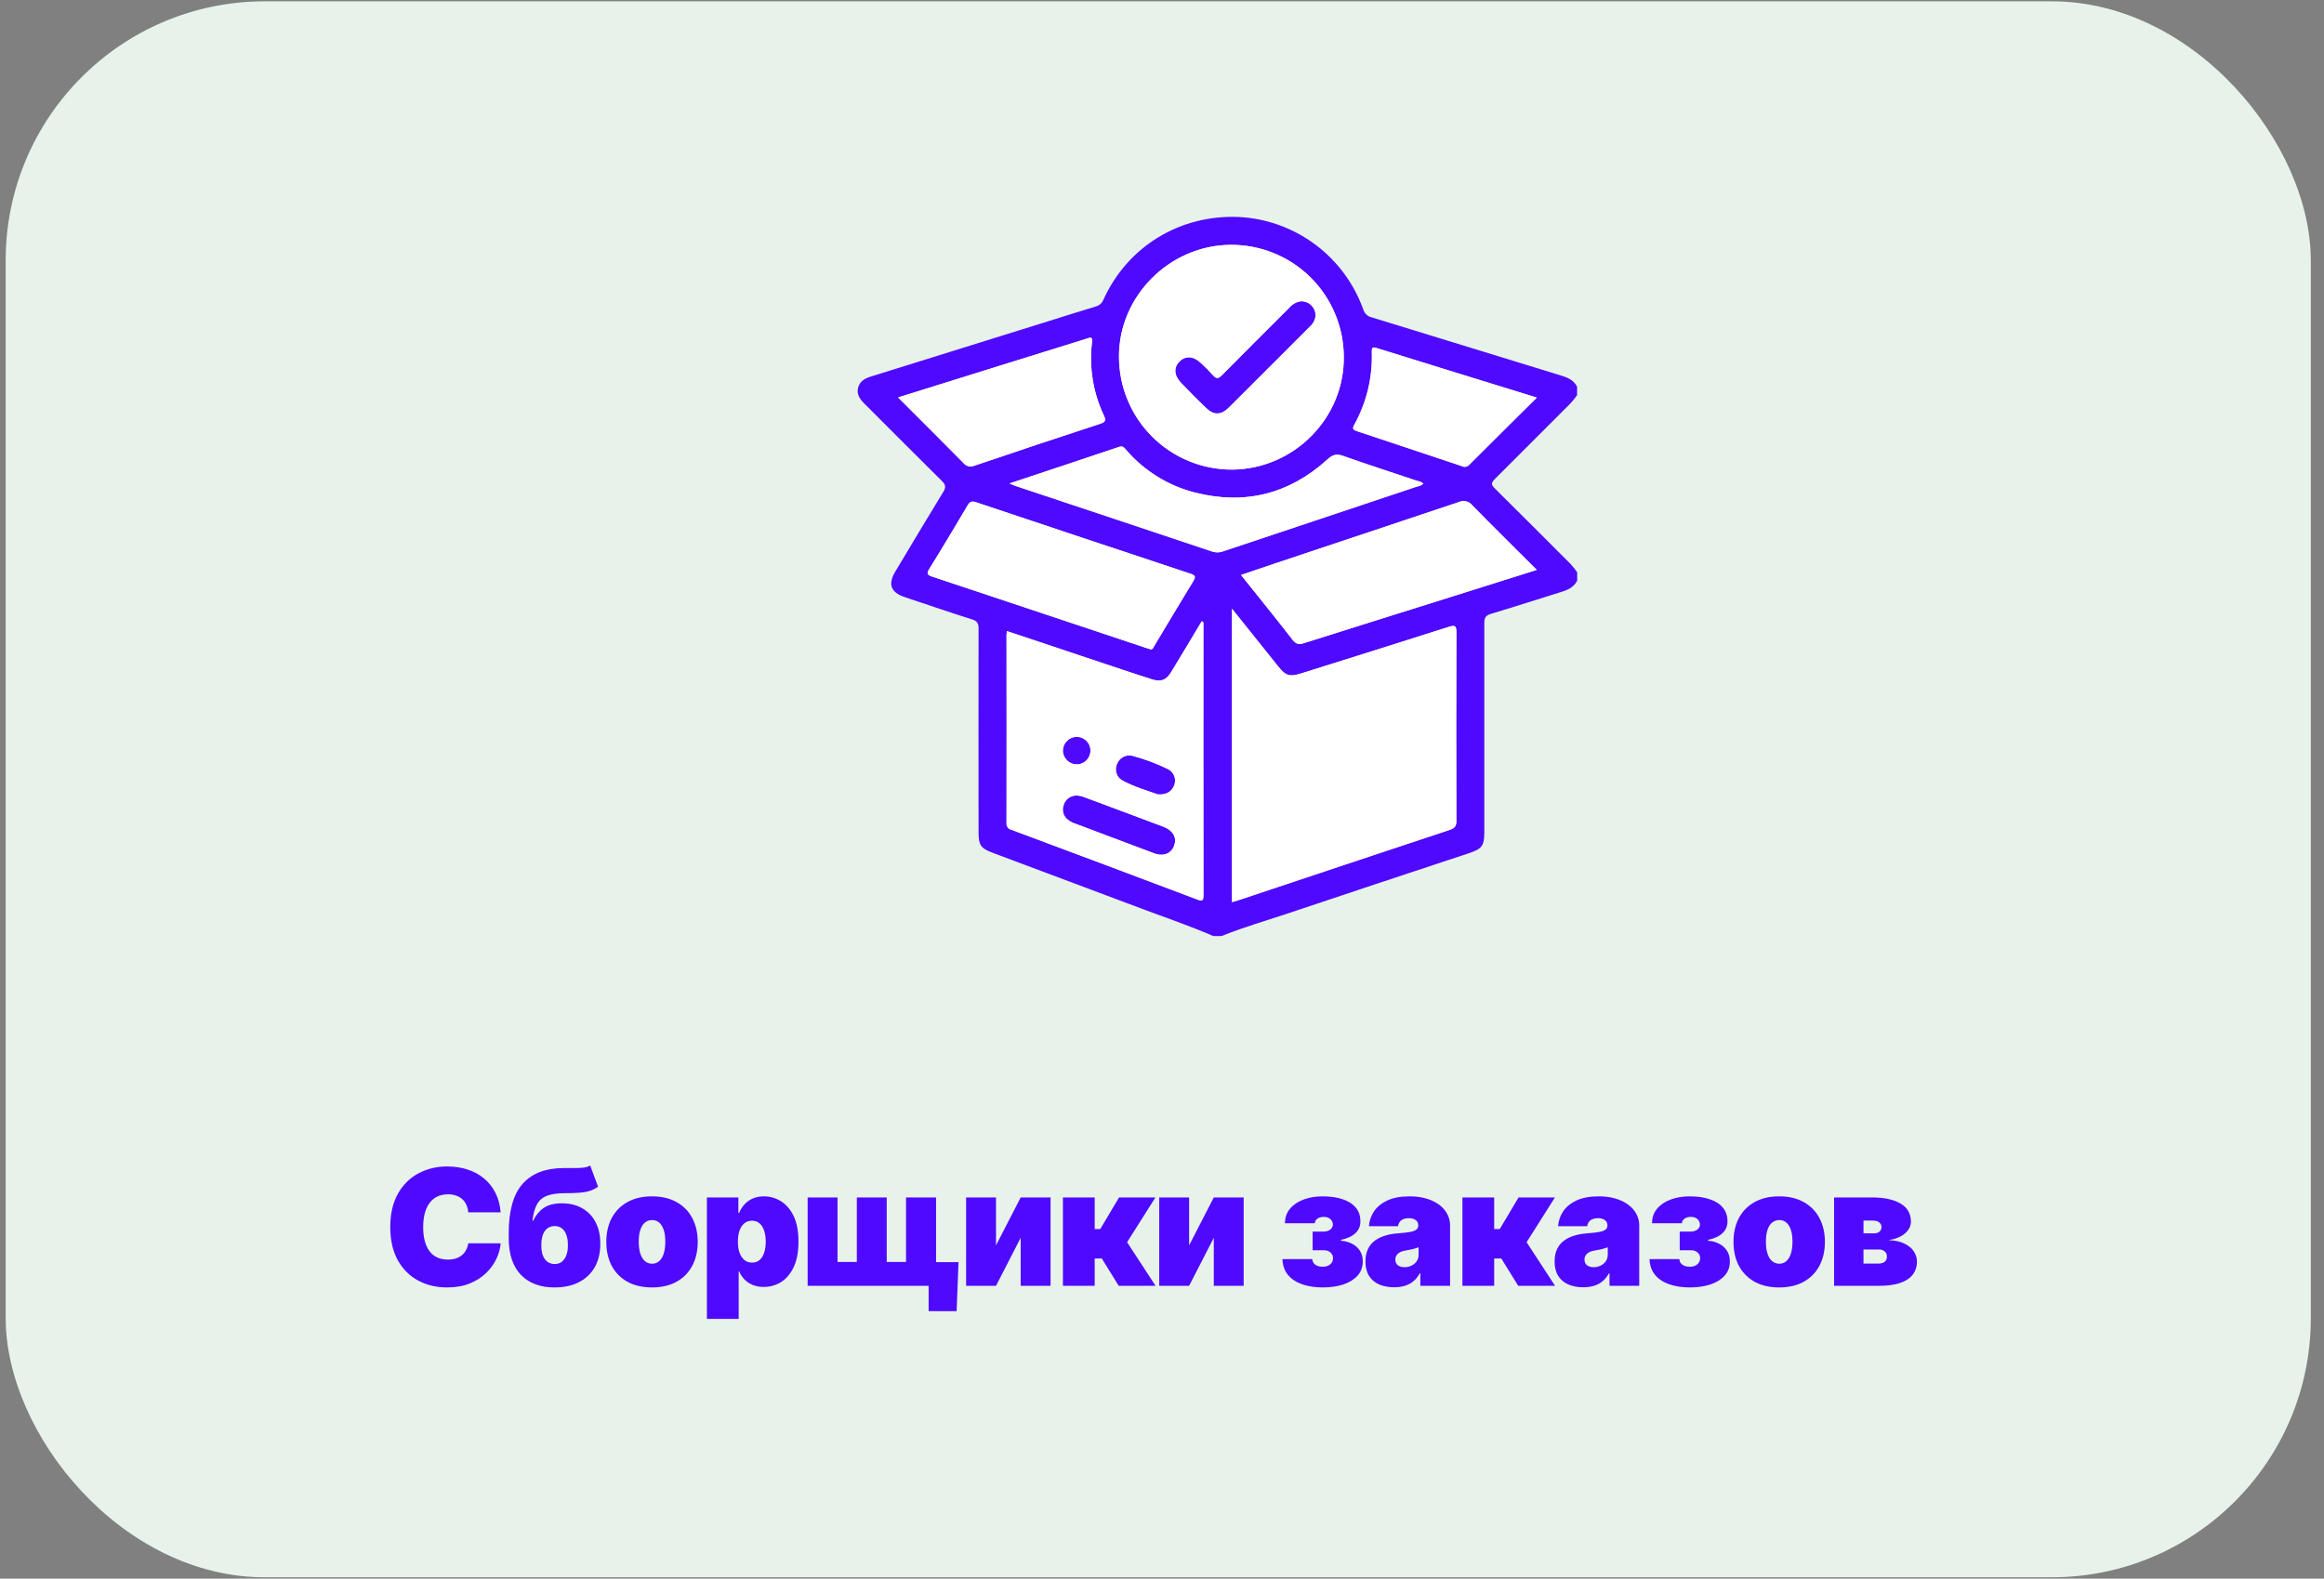 <?xml version="1.0" encoding="UTF-8"?> <svg xmlns="http://www.w3.org/2000/svg" width="287" height="195" viewBox="0 0 287 195" fill="none"><rect x="0" y="0" width="287" height="195" fill="#808080" stroke="none"/><rect x="0.702" y="0.163" width="284.669" height="194.671" rx="32" fill="#E7F3EA"></rect><path d="M55.208 159.029C53.88 159.029 52.685 158.742 51.624 158.169C50.569 157.596 49.733 156.757 49.114 155.65C48.502 154.536 48.196 153.176 48.196 151.568C48.196 149.947 48.509 148.579 49.134 147.466C49.759 146.353 50.602 145.513 51.663 144.947C52.724 144.374 53.906 144.087 55.208 144.087C56.126 144.087 56.972 144.214 57.747 144.468C58.522 144.716 59.199 145.083 59.778 145.572C60.364 146.053 60.833 146.646 61.185 147.349C61.536 148.046 61.751 148.846 61.829 149.751H57.825C57.799 149.419 57.724 149.117 57.601 148.843C57.483 148.57 57.317 148.335 57.102 148.14C56.894 147.945 56.64 147.795 56.341 147.691C56.048 147.58 55.709 147.525 55.325 147.525C54.668 147.525 54.108 147.688 53.645 148.013C53.19 148.332 52.845 148.794 52.61 149.4C52.376 149.999 52.259 150.721 52.259 151.568C52.259 152.453 52.379 153.195 52.62 153.794C52.861 154.393 53.206 154.842 53.655 155.142C54.111 155.441 54.661 155.591 55.306 155.591C55.67 155.591 55.996 155.546 56.282 155.454C56.569 155.363 56.819 155.23 57.034 155.054C57.249 154.878 57.422 154.667 57.552 154.419C57.688 154.172 57.78 153.892 57.825 153.579H61.829C61.783 154.198 61.611 154.829 61.312 155.474C61.019 156.112 60.595 156.701 60.042 157.242C59.495 157.775 58.818 158.208 58.011 158.54C57.21 158.866 56.276 159.029 55.208 159.029ZM72.884 143.97L73.86 146.587C73.567 146.796 73.255 146.958 72.923 147.076C72.591 147.193 72.174 147.274 71.673 147.32C71.178 147.365 70.534 147.388 69.739 147.388C68.841 147.388 68.115 147.492 67.561 147.701C67.015 147.909 66.601 148.26 66.321 148.755C66.041 149.25 65.853 149.927 65.755 150.786H65.853C66.145 150.135 66.569 149.615 67.122 149.224C67.682 148.833 68.437 148.638 69.388 148.638C70.371 148.638 71.217 148.846 71.927 149.263C72.636 149.673 73.183 150.253 73.567 151.001C73.951 151.75 74.14 152.629 74.134 153.638C74.14 154.725 73.919 155.676 73.47 156.49C73.02 157.297 72.373 157.922 71.526 158.365C70.686 158.807 69.674 159.029 68.489 159.029C66.712 159.029 65.325 158.511 64.329 157.476C63.333 156.434 62.832 154.934 62.825 152.974V152.271C62.832 149.504 63.411 147.482 64.564 146.206C65.716 144.93 67.395 144.289 69.603 144.283C70.11 144.283 70.573 144.283 70.989 144.283C71.412 144.283 71.784 144.263 72.103 144.224C72.421 144.178 72.682 144.094 72.884 143.97ZM68.509 156.138C68.847 156.138 69.137 156.047 69.378 155.865C69.619 155.676 69.804 155.409 69.935 155.064C70.071 154.719 70.136 154.302 70.13 153.814C70.136 153.306 70.071 152.876 69.935 152.525C69.804 152.173 69.619 151.906 69.378 151.724C69.137 151.542 68.847 151.451 68.509 151.451C68.248 151.451 68.014 151.503 67.806 151.607C67.604 151.711 67.428 151.864 67.278 152.066C67.135 152.268 67.028 152.515 66.956 152.808C66.884 153.101 66.849 153.436 66.849 153.814C66.842 154.543 66.985 155.113 67.278 155.523C67.578 155.933 67.988 156.138 68.509 156.138ZM80.52 159.029C79.336 159.029 78.32 158.794 77.474 158.326C76.634 157.85 75.989 157.193 75.54 156.353C75.097 155.507 74.876 154.523 74.876 153.404C74.876 152.284 75.097 151.304 75.54 150.464C75.989 149.618 76.634 148.96 77.474 148.492C78.32 148.016 79.336 147.779 80.52 147.779C81.705 147.779 82.718 148.016 83.558 148.492C84.404 148.96 85.049 149.618 85.491 150.464C85.94 151.304 86.165 152.284 86.165 153.404C86.165 154.523 85.94 155.507 85.491 156.353C85.049 157.193 84.404 157.85 83.558 158.326C82.718 158.794 81.705 159.029 80.52 159.029ZM80.54 156.099C80.879 156.099 81.168 155.992 81.409 155.777C81.65 155.562 81.836 155.253 81.966 154.849C82.096 154.439 82.161 153.951 82.161 153.384C82.161 152.811 82.096 152.326 81.966 151.929C81.836 151.532 81.65 151.229 81.409 151.021C81.168 150.813 80.879 150.708 80.54 150.708C80.195 150.708 79.895 150.813 79.642 151.021C79.394 151.229 79.205 151.532 79.075 151.929C78.945 152.326 78.88 152.811 78.88 153.384C78.88 153.951 78.945 154.439 79.075 154.849C79.205 155.253 79.394 155.562 79.642 155.777C79.895 155.992 80.195 156.099 80.54 156.099ZM87.298 162.915V147.915H91.185V149.829H91.282C91.425 149.458 91.634 149.117 91.907 148.804C92.181 148.492 92.519 148.244 92.923 148.062C93.333 147.873 93.808 147.779 94.349 147.779C95.071 147.779 95.755 147.971 96.399 148.355C97.05 148.739 97.581 149.344 97.991 150.171C98.401 150.992 98.606 152.063 98.606 153.384C98.606 154.641 98.411 155.682 98.02 156.509C97.63 157.336 97.109 157.954 96.458 158.365C95.807 158.768 95.091 158.97 94.31 158.97C93.802 158.97 93.346 158.885 92.942 158.716C92.545 158.547 92.207 158.319 91.927 158.033C91.647 157.74 91.432 157.408 91.282 157.036H91.224V162.915H87.298ZM92.864 155.962C93.229 155.962 93.535 155.861 93.782 155.66C94.036 155.451 94.228 155.155 94.358 154.771C94.495 154.38 94.564 153.918 94.564 153.384C94.564 152.844 94.495 152.382 94.358 151.997C94.228 151.607 94.036 151.307 93.782 151.099C93.535 150.891 93.229 150.786 92.864 150.786C92.506 150.786 92.197 150.891 91.936 151.099C91.676 151.307 91.474 151.607 91.331 151.997C91.194 152.382 91.126 152.844 91.126 153.384C91.126 153.911 91.194 154.367 91.331 154.751C91.474 155.135 91.676 155.435 91.936 155.65C92.197 155.858 92.506 155.962 92.864 155.962ZM118.372 155.904L118.138 161.958H114.681V158.833H113.606V155.904H118.372ZM99.739 147.915H103.431V155.884H105.813V147.915H109.505V155.884H111.888V147.915H115.599V158.833H99.739V147.915ZM123.001 153.833L126.048 147.915H129.739V158.833H126.048V152.896L123.001 158.833H119.31V147.915H123.001V153.833ZM131.263 158.833V147.915H135.188V151.822H135.872L138.196 147.915H142.688L139.192 153.443L142.708 158.833H138.157L136.067 155.454H135.188V158.833H131.263ZM146.849 153.833L149.896 147.915H153.587V158.833H149.896V152.896L146.849 158.833H143.157V147.915H146.849V153.833ZM158.372 155.533H162.063C162.07 155.813 162.19 156.04 162.425 156.216C162.666 156.392 162.975 156.477 163.353 156.47C163.724 156.477 164.026 156.382 164.261 156.187C164.502 155.985 164.622 155.728 164.622 155.415C164.622 155.22 164.573 155.051 164.476 154.908C164.378 154.758 164.241 154.641 164.065 154.556C163.896 154.471 163.698 154.432 163.47 154.439H162.103V152.134H163.47C163.795 152.128 164.062 152.046 164.271 151.89C164.485 151.727 164.596 151.522 164.603 151.275C164.596 150.988 164.489 150.757 164.28 150.581C164.078 150.399 163.815 150.311 163.489 150.318C163.17 150.311 162.907 150.383 162.698 150.533C162.49 150.682 162.382 150.871 162.376 151.099H158.685C158.685 150.396 158.893 149.797 159.31 149.302C159.726 148.807 160.286 148.43 160.989 148.169C161.692 147.909 162.467 147.779 163.313 147.779C164.29 147.779 165.127 147.899 165.823 148.14C166.526 148.374 167.067 148.723 167.444 149.185C167.822 149.641 168.007 150.207 168.001 150.884C168.007 151.438 167.809 151.913 167.405 152.31C167.002 152.701 166.406 152.981 165.618 153.15V153.267C166.087 153.293 166.523 153.407 166.927 153.609C167.337 153.804 167.666 154.087 167.913 154.458C168.167 154.823 168.294 155.279 168.294 155.826C168.294 156.509 168.082 157.089 167.659 157.564C167.236 158.039 166.653 158.404 165.911 158.658C165.169 158.905 164.316 159.029 163.353 159.029C162.415 159.029 161.575 158.902 160.833 158.648C160.091 158.394 159.502 158.01 159.065 157.495C158.636 156.975 158.405 156.32 158.372 155.533ZM172.181 159.009C171.484 159.009 170.866 158.895 170.325 158.667C169.791 158.433 169.375 158.081 169.075 157.613C168.776 157.144 168.626 156.548 168.626 155.826C168.626 155.227 168.727 154.716 168.929 154.292C169.131 153.869 169.414 153.524 169.778 153.257C170.143 152.984 170.566 152.775 171.048 152.632C171.536 152.482 172.063 152.388 172.63 152.349C173.242 152.303 173.73 152.248 174.095 152.183C174.466 152.118 174.733 152.023 174.896 151.9C175.065 151.77 175.149 151.6 175.149 151.392V151.353C175.149 151.073 175.042 150.858 174.827 150.708C174.612 150.552 174.336 150.474 173.997 150.474C173.619 150.474 173.313 150.555 173.079 150.718C172.845 150.881 172.701 151.132 172.649 151.47H169.056C169.101 150.806 169.31 150.194 169.681 149.634C170.058 149.074 170.608 148.625 171.331 148.286C172.06 147.948 172.968 147.779 174.056 147.779C174.83 147.779 175.527 147.87 176.146 148.052C176.764 148.234 177.291 148.488 177.728 148.814C178.164 149.139 178.496 149.52 178.724 149.956C178.958 150.386 179.075 150.852 179.075 151.353V158.833H175.403V157.29H175.325C175.104 157.701 174.837 158.033 174.524 158.286C174.218 158.534 173.87 158.716 173.479 158.833C173.089 158.951 172.656 159.009 172.181 159.009ZM173.45 156.529C173.75 156.529 174.03 156.467 174.29 156.343C174.557 156.219 174.772 156.044 174.935 155.816C175.104 155.581 175.188 155.298 175.188 154.966V154.068C175.084 154.107 174.974 154.146 174.856 154.185C174.739 154.224 174.612 154.26 174.476 154.292C174.345 154.325 174.209 154.354 174.065 154.38C173.929 154.406 173.782 154.432 173.626 154.458C173.32 154.504 173.069 154.582 172.874 154.693C172.685 154.797 172.545 154.927 172.454 155.083C172.363 155.233 172.317 155.402 172.317 155.591C172.317 155.897 172.422 156.132 172.63 156.294C172.845 156.451 173.118 156.529 173.45 156.529ZM180.599 158.833V147.915H184.524V151.822H185.208L187.532 147.915H192.024L188.528 153.443L192.044 158.833H187.493L185.403 155.454H184.524V158.833H180.599ZM195.54 159.009C194.843 159.009 194.225 158.895 193.685 158.667C193.151 158.433 192.734 158.081 192.435 157.613C192.135 157.144 191.985 156.548 191.985 155.826C191.985 155.227 192.086 154.716 192.288 154.292C192.49 153.869 192.773 153.524 193.138 153.257C193.502 152.984 193.925 152.775 194.407 152.632C194.896 152.482 195.423 152.388 195.989 152.349C196.601 152.303 197.09 152.248 197.454 152.183C197.825 152.118 198.092 152.023 198.255 151.9C198.424 151.77 198.509 151.6 198.509 151.392V151.353C198.509 151.073 198.401 150.858 198.187 150.708C197.972 150.552 197.695 150.474 197.356 150.474C196.979 150.474 196.673 150.555 196.438 150.718C196.204 150.881 196.061 151.132 196.009 151.47H192.415C192.461 150.806 192.669 150.194 193.04 149.634C193.418 149.074 193.968 148.625 194.69 148.286C195.42 147.948 196.328 147.779 197.415 147.779C198.19 147.779 198.886 147.87 199.505 148.052C200.123 148.234 200.651 148.488 201.087 148.814C201.523 149.139 201.855 149.52 202.083 149.956C202.317 150.386 202.435 150.852 202.435 151.353V158.833H198.763V157.29H198.685C198.463 157.701 198.196 158.033 197.884 158.286C197.578 158.534 197.229 158.716 196.839 158.833C196.448 158.951 196.015 159.009 195.54 159.009ZM196.81 156.529C197.109 156.529 197.389 156.467 197.649 156.343C197.916 156.219 198.131 156.044 198.294 155.816C198.463 155.581 198.548 155.298 198.548 154.966V154.068C198.444 154.107 198.333 154.146 198.216 154.185C198.099 154.224 197.972 154.26 197.835 154.292C197.705 154.325 197.568 154.354 197.425 154.38C197.288 154.406 197.142 154.432 196.985 154.458C196.679 154.504 196.429 154.582 196.233 154.693C196.045 154.797 195.905 154.927 195.813 155.083C195.722 155.233 195.677 155.402 195.677 155.591C195.677 155.897 195.781 156.132 195.989 156.294C196.204 156.451 196.478 156.529 196.81 156.529ZM203.704 155.533H207.396C207.402 155.813 207.522 156.04 207.757 156.216C207.998 156.392 208.307 156.477 208.685 156.47C209.056 156.477 209.358 156.382 209.593 156.187C209.834 155.985 209.954 155.728 209.954 155.415C209.954 155.22 209.905 155.051 209.808 154.908C209.71 154.758 209.573 154.641 209.397 154.556C209.228 154.471 209.03 154.432 208.802 154.439H207.435V152.134H208.802C209.127 152.128 209.394 152.046 209.603 151.89C209.817 151.727 209.928 151.522 209.935 151.275C209.928 150.988 209.821 150.757 209.612 150.581C209.41 150.399 209.147 150.311 208.821 150.318C208.502 150.311 208.239 150.383 208.03 150.533C207.822 150.682 207.715 150.871 207.708 151.099H204.017C204.017 150.396 204.225 149.797 204.642 149.302C205.058 148.807 205.618 148.43 206.321 148.169C207.024 147.909 207.799 147.779 208.646 147.779C209.622 147.779 210.459 147.899 211.155 148.14C211.858 148.374 212.399 148.723 212.776 149.185C213.154 149.641 213.34 150.207 213.333 150.884C213.34 151.438 213.141 151.913 212.737 152.31C212.334 152.701 211.738 152.981 210.95 153.15V153.267C211.419 153.293 211.855 153.407 212.259 153.609C212.669 153.804 212.998 154.087 213.245 154.458C213.499 154.823 213.626 155.279 213.626 155.826C213.626 156.509 213.414 157.089 212.991 157.564C212.568 158.039 211.985 158.404 211.243 158.658C210.501 158.905 209.648 159.029 208.685 159.029C207.747 159.029 206.907 158.902 206.165 158.648C205.423 158.394 204.834 158.01 204.397 157.495C203.968 156.975 203.737 156.32 203.704 155.533ZM219.72 159.029C218.535 159.029 217.519 158.794 216.673 158.326C215.833 157.85 215.188 157.193 214.739 156.353C214.297 155.507 214.075 154.523 214.075 153.404C214.075 152.284 214.297 151.304 214.739 150.464C215.188 149.618 215.833 148.96 216.673 148.492C217.519 148.016 218.535 147.779 219.72 147.779C220.905 147.779 221.917 148.016 222.757 148.492C223.603 148.96 224.248 149.618 224.69 150.464C225.14 151.304 225.364 152.284 225.364 153.404C225.364 154.523 225.14 155.507 224.69 156.353C224.248 157.193 223.603 157.85 222.757 158.326C221.917 158.794 220.905 159.029 219.72 159.029ZM219.739 156.099C220.078 156.099 220.368 155.992 220.608 155.777C220.849 155.562 221.035 155.253 221.165 154.849C221.295 154.439 221.36 153.951 221.36 153.384C221.36 152.811 221.295 152.326 221.165 151.929C221.035 151.532 220.849 151.229 220.608 151.021C220.368 150.813 220.078 150.708 219.739 150.708C219.394 150.708 219.095 150.813 218.841 151.021C218.593 151.229 218.405 151.532 218.274 151.929C218.144 152.326 218.079 152.811 218.079 153.384C218.079 153.951 218.144 154.439 218.274 154.849C218.405 155.253 218.593 155.562 218.841 155.777C219.095 155.992 219.394 156.099 219.739 156.099ZM226.497 158.833V147.915H231.263C232.728 147.922 233.88 148.176 234.72 148.677C235.56 149.172 235.983 149.914 235.989 150.904C235.983 151.444 235.745 151.923 235.276 152.339C234.808 152.756 234.127 153.039 233.235 153.189C234.056 153.221 234.723 153.371 235.237 153.638C235.752 153.898 236.129 154.224 236.37 154.615C236.611 155.005 236.731 155.409 236.731 155.826C236.731 156.483 236.549 157.036 236.185 157.486C235.82 157.935 235.286 158.273 234.583 158.501C233.886 158.723 233.027 158.833 232.005 158.833H226.497ZM230.13 156.079H232.005C232.324 156.079 232.575 156.005 232.757 155.855C232.939 155.699 233.027 155.487 233.021 155.22C233.027 154.953 232.939 154.742 232.757 154.585C232.575 154.423 232.324 154.341 232.005 154.341H230.13V156.079ZM230.13 152.349H231.38C231.686 152.356 231.924 152.287 232.093 152.144C232.262 152.001 232.35 151.809 232.356 151.568C232.35 151.314 232.249 151.119 232.054 150.982C231.865 150.839 231.601 150.767 231.263 150.767H230.13V152.349Z" fill="#4F09FF"></path><path d="M193.535 50.242C193.99 49.806 194.4 49.327 194.761 48.811V47.77C194.348 46.957 193.61 46.639 192.784 46.387C185.003 44.004 177.224 41.613 169.446 39.216C169.197 39.168 168.965 39.054 168.776 38.886C168.586 38.718 168.445 38.502 168.367 38.26C167.223 35.039 165.149 32.231 162.406 30.191C159.664 28.151 156.378 26.971 152.964 26.801C145.705 26.504 139.245 30.445 136.271 37.007C136.189 37.218 136.058 37.406 135.889 37.556C135.719 37.706 135.517 37.812 135.297 37.868C133.419 38.434 131.541 39.025 129.674 39.612C122.292 41.914 114.908 44.216 107.524 46.52C106.841 46.735 106.24 47.046 106.001 47.787C105.721 48.661 106.165 49.276 106.745 49.856C109.938 53.042 113.11 56.245 116.326 59.417C116.818 59.905 116.822 60.222 116.477 60.782C114.486 64.033 112.536 67.311 110.576 70.582C109.624 72.17 109.986 73.174 111.731 73.757C114.493 74.683 117.252 75.629 120.031 76.506C120.677 76.708 120.851 76.991 120.847 77.647C120.823 86.06 120.847 94.473 120.847 102.887C120.847 104.382 121.134 104.795 122.555 105.328C128.928 107.718 135.302 110.108 141.676 112.498C144.407 113.523 147.159 114.451 149.823 115.623H150.854C153.476 114.571 156.187 113.779 158.861 112.891C166.373 110.364 173.919 107.875 181.444 105.379C183.018 104.853 183.305 104.454 183.305 102.801C183.305 94.19 183.305 85.575 183.305 76.96C183.305 76.305 183.466 76.021 184.121 75.827C187.054 74.953 189.96 74 192.883 73.095C193.682 72.849 194.372 72.504 194.774 71.729V70.688C194.414 70.172 194.003 69.693 193.549 69.257C190.564 66.283 187.597 63.289 184.599 60.332C184.135 59.874 184.135 59.649 184.599 59.178C187.584 56.21 190.551 53.216 193.535 50.242ZM151.902 30.247C153.735 30.223 155.554 30.563 157.255 31.247C158.955 31.931 160.504 32.945 161.81 34.231C163.116 35.517 164.155 37.049 164.865 38.739C165.576 40.428 165.944 42.242 165.949 44.075C166.031 51.638 159.803 57.941 152.165 58.003C150.332 58.008 148.516 57.652 146.821 56.955C145.127 56.257 143.586 55.232 142.288 53.939C140.989 52.645 139.959 51.108 139.256 49.415C138.553 47.723 138.19 45.908 138.189 44.075C138.142 36.635 144.394 30.328 151.902 30.247ZM110.904 49.095L122.111 45.602C126.133 44.35 130.155 43.098 134.177 41.846C134.594 41.716 134.949 41.504 134.86 42.269C134.485 45.356 134.99 48.487 136.315 51.3C136.591 51.895 136.571 52.123 135.874 52.349C130.687 54.04 125.513 55.764 120.352 57.522C120.122 57.63 119.861 57.658 119.613 57.6C119.365 57.541 119.144 57.401 118.986 57.201C116.347 54.524 113.68 51.877 110.904 49.095ZM115.155 71.238C114.554 71.04 114.394 70.896 114.773 70.288C116.385 67.686 117.952 65.057 119.505 62.435C119.772 61.988 120.004 61.868 120.53 62.042C129.362 65.002 138.202 67.948 147.05 70.882C147.593 71.063 147.709 71.224 147.392 71.757C145.763 74.416 144.172 77.097 142.567 79.77C142.454 79.958 142.393 80.211 142.123 80.221L141.522 80.037C132.719 77.096 123.928 74.163 115.148 71.238H115.155ZM148.617 110.569C148.617 111.191 148.535 111.375 147.87 111.122C140.228 108.234 132.579 105.363 124.924 102.511C124.731 102.474 124.559 102.364 124.443 102.205C124.327 102.046 124.276 101.849 124.299 101.654C124.318 93.903 124.318 86.152 124.299 78.401C124.299 78.288 124.316 78.172 124.337 77.961L138.637 82.741C139.842 83.141 141.047 83.543 142.26 83.926C143.359 84.267 144.011 84.038 144.612 83.055C145.889 80.962 147.142 78.852 148.409 76.745C148.713 76.865 148.583 77.087 148.587 77.268C148.598 88.374 148.606 99.474 148.61 110.569H148.617ZM149.761 68.147C141.66 65.416 133.554 62.711 125.443 60.031C125.259 59.97 125.102 59.888 124.672 59.717C129.349 58.16 133.788 56.692 138.217 55.196C138.685 55.039 138.845 55.323 139.067 55.572C141.29 58.154 144.251 59.992 147.552 60.837C153.743 62.414 159.226 61.018 163.942 56.74C164.56 56.18 165.021 56.019 165.816 56.299C168.865 57.375 171.945 58.368 175.008 59.4C175.293 59.434 175.562 59.553 175.78 59.741C175.562 59.927 175.295 60.045 175.011 60.082L151.195 68.052C150.742 68.254 150.231 68.287 149.754 68.147H149.761ZM179.86 101.37C179.86 102.033 179.669 102.296 179.034 102.508C170.295 105.396 161.562 108.304 152.834 111.232C152.619 111.303 152.397 111.361 152.151 111.433V75.198C154.111 77.65 155.969 79.979 157.83 82.294C158.793 83.499 159.247 83.639 160.752 83.164C166.81 81.263 172.867 79.371 178.914 77.435C179.696 77.186 179.863 77.298 179.86 78.118C179.826 85.871 179.824 93.622 179.853 101.37H179.86ZM189.779 70.394C185.552 71.726 181.485 73.01 177.419 74.287C171.955 75.994 166.513 77.701 161.07 79.429C160.442 79.627 160.073 79.606 159.629 79.033C157.58 76.366 155.433 73.747 153.258 71.022C154.815 70.497 156.283 69.998 157.755 69.503C165.225 67.013 172.696 64.518 180.167 62.018C180.447 61.889 180.762 61.858 181.061 61.931C181.361 62.004 181.627 62.175 181.816 62.418C184.401 65.061 187.047 67.656 189.779 70.394ZM181.42 57.446C181.311 57.559 181.168 57.632 181.013 57.657C180.858 57.682 180.699 57.656 180.56 57.583C176.235 56.135 171.91 54.693 167.585 53.257C167.158 53.117 166.953 52.99 167.243 52.499C168.784 49.731 169.538 46.595 169.425 43.43C169.425 43.03 169.473 42.822 169.948 42.969C176.504 45.018 183.063 47.025 189.81 49.115C186.904 51.98 184.159 54.708 181.42 57.446Z" fill="#4F09FF"></path><path d="M143.683 102.122C140.419 100.886 137.149 99.662 133.873 98.451C133.606 98.344 133.322 98.283 133.033 98.27C132.668 98.243 132.304 98.341 132.002 98.548C131.699 98.756 131.477 99.06 131.371 99.411C131.234 99.751 131.219 100.127 131.329 100.477C131.44 100.826 131.668 101.126 131.975 101.326C132.234 101.51 132.52 101.652 132.822 101.75C136.009 102.956 139.195 104.156 142.382 105.349C142.704 105.495 143.053 105.573 143.407 105.577C143.771 105.589 144.13 105.479 144.424 105.264C144.719 105.048 144.933 104.74 145.032 104.389C145.343 103.433 144.848 102.569 143.683 102.122Z" fill="#4F09FF"></path><path d="M144.253 95.009C142.831 94.312 141.344 93.756 139.814 93.35C139.431 93.266 139.029 93.323 138.685 93.511C138.34 93.699 138.075 94.006 137.939 94.374C137.78 94.72 137.751 95.112 137.858 95.478C137.964 95.844 138.2 96.159 138.52 96.365C140.005 97.188 141.644 97.652 143 98.134C144.096 98.202 144.782 97.724 145.028 96.928C145.149 96.569 145.137 96.178 144.995 95.826C144.853 95.474 144.59 95.184 144.253 95.009Z" fill="#4F09FF"></path><path d="M133.003 94.439C133.339 94.432 133.666 94.325 133.941 94.133C134.217 93.941 134.43 93.672 134.554 93.36C134.677 93.047 134.706 92.705 134.636 92.376C134.565 92.048 134.4 91.747 134.16 91.512C133.92 91.277 133.615 91.118 133.285 91.055C132.955 90.992 132.614 91.028 132.304 91.159C131.994 91.289 131.73 91.508 131.544 91.787C131.358 92.067 131.259 92.396 131.259 92.732C131.276 93.186 131.466 93.615 131.791 93.933C132.116 94.251 132.549 94.432 133.003 94.439Z" fill="#4F09FF"></path><path d="M148.945 50.389C149.901 51.304 150.799 51.304 151.752 50.358C155.114 47.023 158.464 43.676 161.801 40.316C162.198 39.968 162.443 39.477 162.484 38.95C162.48 38.712 162.429 38.477 162.332 38.26C162.236 38.042 162.096 37.846 161.922 37.684C161.748 37.521 161.543 37.396 161.319 37.315C161.095 37.234 160.857 37.199 160.619 37.212C160.046 37.314 159.529 37.618 159.161 38.069C156.406 40.828 153.64 43.577 150.902 46.349C150.485 46.769 150.219 46.834 149.812 46.349C149.333 45.812 148.824 45.3 148.29 44.816C147.381 43.963 146.418 43.911 145.674 44.649C144.93 45.386 144.991 46.356 145.838 47.258C146.849 48.323 147.884 49.367 148.945 50.389Z" fill="#4F09FF"></path><path d="M148.416 76.732C147.149 78.838 145.896 80.949 144.619 83.042C144.018 84.025 143.366 84.261 142.266 83.912C141.054 83.53 139.849 83.127 138.643 82.728L124.344 77.947C124.323 78.159 124.306 78.289 124.306 78.388C124.306 86.139 124.306 93.889 124.306 101.64C124.283 101.836 124.334 102.033 124.45 102.192C124.566 102.351 124.738 102.46 124.931 102.497C132.586 105.354 140.235 108.225 147.876 111.109C148.559 111.362 148.624 111.177 148.624 110.556C148.608 99.452 148.608 88.347 148.624 77.24C148.59 77.087 148.72 76.855 148.416 76.732ZM132.955 90.997C133.291 90.998 133.62 91.097 133.899 91.283C134.179 91.469 134.398 91.733 134.528 92.043C134.659 92.353 134.694 92.694 134.632 93.024C134.569 93.354 134.41 93.659 134.175 93.899C133.94 94.139 133.639 94.304 133.31 94.374C132.982 94.445 132.64 94.416 132.327 94.293C132.015 94.169 131.745 93.956 131.553 93.68C131.361 93.404 131.255 93.078 131.248 92.742C131.255 92.288 131.436 91.854 131.754 91.53C132.071 91.205 132.501 91.015 132.955 90.997ZM145.018 104.393C144.919 104.744 144.705 105.052 144.411 105.267C144.116 105.482 143.758 105.593 143.393 105.581C143.039 105.576 142.691 105.498 142.369 105.352C139.182 104.157 135.995 102.957 132.808 101.753C132.506 101.656 132.22 101.513 131.961 101.33C131.654 101.13 131.426 100.83 131.316 100.48C131.206 100.131 131.22 99.754 131.357 99.414C131.463 99.063 131.686 98.759 131.988 98.552C132.29 98.344 132.654 98.246 133.02 98.274C133.308 98.287 133.592 98.348 133.86 98.455C137.14 99.67 140.414 100.893 143.683 102.122C144.848 102.569 145.343 103.433 145.018 104.393ZM145.035 96.928C144.79 97.724 144.103 98.202 143.007 98.134C141.641 97.652 140.013 97.188 138.527 96.365C138.207 96.159 137.972 95.844 137.865 95.478C137.759 95.112 137.788 94.72 137.947 94.374C138.083 94.006 138.348 93.699 138.692 93.511C139.037 93.323 139.438 93.266 139.821 93.35C141.352 93.756 142.839 94.312 144.26 95.01C144.6 95.182 144.866 95.471 145.01 95.823C145.155 96.175 145.169 96.567 145.049 96.928H145.035Z" fill="white"></path><path d="M175.779 59.745C175.562 59.557 175.293 59.438 175.008 59.403C171.935 58.379 168.862 57.378 165.816 56.303C165.02 56.023 164.559 56.183 163.941 56.743C159.226 61.028 153.742 62.425 147.552 60.84C144.251 59.995 141.289 58.158 139.067 55.575C138.845 55.326 138.684 55.043 138.216 55.2C133.778 56.695 129.339 58.164 124.671 59.721C125.084 59.891 125.258 59.973 125.443 60.035C133.549 62.734 141.655 65.44 149.761 68.151C150.232 68.287 150.736 68.253 151.185 68.055L175.011 60.103C175.297 60.061 175.564 59.936 175.779 59.745Z" fill="white"></path><path d="M152.165 58.007C159.793 57.945 166.031 51.642 165.949 44.079C165.945 42.245 165.577 40.431 164.866 38.741C164.156 37.051 163.118 35.519 161.811 34.232C160.505 32.946 158.957 31.932 157.256 31.247C155.555 30.563 153.735 30.223 151.902 30.247C144.39 30.329 138.142 36.635 138.19 44.082C138.191 45.915 138.554 47.729 139.257 49.421C139.961 51.113 140.991 52.65 142.289 53.943C143.587 55.237 145.128 56.261 146.822 56.959C148.517 57.656 150.333 58.012 152.165 58.007ZM145.657 44.656C146.402 43.918 147.364 43.973 148.273 44.823C148.807 45.306 149.316 45.818 149.795 46.356C150.205 46.831 150.478 46.766 150.885 46.356C153.616 43.584 156.389 40.835 159.144 38.076C159.512 37.625 160.029 37.321 160.602 37.219C160.84 37.206 161.077 37.241 161.3 37.322C161.524 37.403 161.728 37.528 161.902 37.69C162.076 37.852 162.215 38.048 162.311 38.265C162.408 38.482 162.46 38.716 162.463 38.954C162.423 39.481 162.178 39.971 161.78 40.319C158.434 43.672 155.085 47.02 151.732 50.361C150.779 51.307 149.881 51.307 148.925 50.392C147.864 49.37 146.823 48.329 145.801 47.268C144.961 46.37 144.92 45.393 145.657 44.656Z" fill="white"></path><path d="M142.106 80.208C142.376 80.208 142.447 79.945 142.55 79.757C144.155 77.083 145.746 74.403 147.374 71.743C147.695 71.217 147.579 71.06 147.033 70.869C138.189 67.935 129.349 64.988 120.513 62.029C119.994 61.855 119.761 61.974 119.488 62.422C117.935 65.058 116.367 67.687 114.756 70.275C114.377 70.889 114.537 71.026 115.138 71.224C123.927 74.14 132.713 77.069 141.495 80.01L142.106 80.208Z" fill="white"></path><path d="M169.401 43.43C169.514 46.595 168.76 49.731 167.219 52.499C166.943 52.991 167.148 53.117 167.561 53.257C171.886 54.691 176.211 56.133 180.536 57.583C180.675 57.656 180.834 57.682 180.989 57.657C181.144 57.633 181.287 57.559 181.396 57.447C184.128 54.715 186.88 51.983 189.762 49.112C183.015 47.026 176.445 45.014 169.9 42.966C169.449 42.822 169.395 43.031 169.401 43.43Z" fill="white"></path><path d="M120.342 57.515C125.509 55.764 130.683 54.04 135.864 52.342C136.547 52.116 136.581 51.888 136.304 51.294C134.979 48.48 134.475 45.349 134.85 42.262C134.942 41.511 134.587 41.709 134.167 41.839C130.145 43.1 126.122 44.352 122.1 45.595L110.904 49.095C113.687 51.877 116.367 54.524 118.99 57.194C119.147 57.391 119.365 57.529 119.61 57.587C119.855 57.646 120.113 57.62 120.342 57.515Z" fill="white"></path><path d="M178.907 77.435C172.86 79.371 166.803 81.263 160.745 83.165C159.24 83.639 158.785 83.506 157.823 82.294C155.962 79.972 154.104 77.65 152.144 75.198V111.433C152.39 111.361 152.612 111.303 152.827 111.232C161.561 108.32 170.295 105.412 179.027 102.508C179.662 102.296 179.853 102.033 179.853 101.371C179.826 93.631 179.826 85.885 179.853 78.132C179.856 77.298 179.689 77.196 178.907 77.435Z" fill="white"></path><path d="M180.167 62.019C172.703 64.522 165.232 67.017 157.754 69.503C156.283 69.995 154.814 70.497 153.257 71.023C155.432 73.754 157.563 76.366 159.629 79.033C160.073 79.607 160.441 79.627 161.07 79.429C166.512 77.695 171.969 76.015 177.418 74.287C181.485 73.01 185.552 71.726 189.779 70.394C187.047 67.663 184.401 65.061 181.816 62.418C181.627 62.175 181.361 62.004 181.061 61.931C180.762 61.859 180.447 61.889 180.167 62.019Z" fill="white"></path></svg> 
